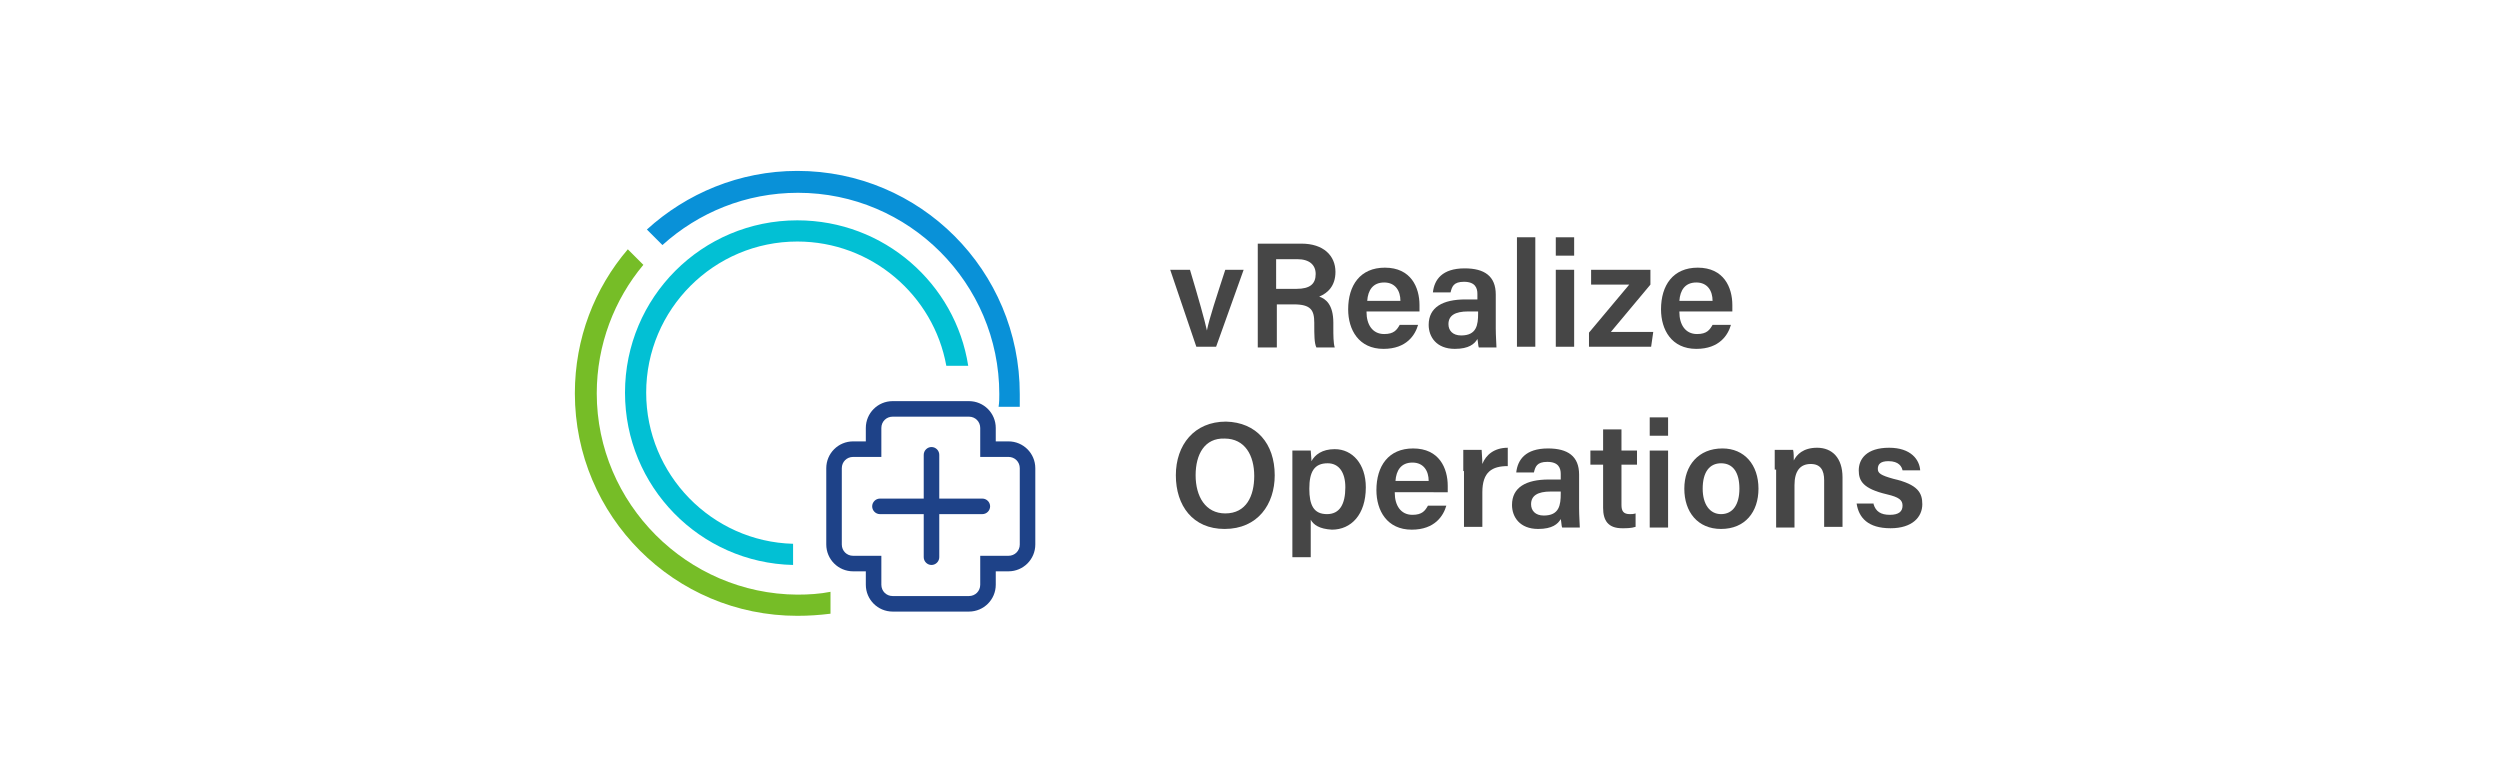 <?xml version="1.0" encoding="utf-8"?>
<!-- Generator: Adobe Illustrator 26.4.1, SVG Export Plug-In . SVG Version: 6.00 Build 0)  -->
<svg version="1.1" id="Layer_1" xmlns="http://www.w3.org/2000/svg" xmlns:xlink="http://www.w3.org/1999/xlink" x="0px" y="0px"
	 viewBox="0 0 354 108" style="enable-background:new 0 0 354 108;" xml:space="preserve">
<style type="text/css">
	.st0{fill-rule:evenodd;clip-rule:evenodd;fill:#632CA6;}
	.st1{fill:#008C99;}
	.st2{fill:#70CCD3;}
	.st3{fill:#040F4B;}
	.st4{fill:#666666;}
	.st5{fill:#F99D1C;}
	.st6{fill:#464646;}
	.st7{fill:#0991D8;}
	.st8{fill:#76BD27;}
	.st9{fill:#02C0D4;}
	.st10{fill:#1E4288;}
</style>
<g>
	<g>
		<path class="st6" d="M168.5,38.2c1.2,4,2.1,7.2,2.4,8.6h0c0.3-1.6,1.4-4.9,2.6-8.6h2.6l-3.9,10.9h-2.8l-3.7-10.9H168.5z"/>
		<path class="st6" d="M180.8,43.1v6.1h-2.7V34.5h6.2c3.1,0,4.8,1.7,4.8,4c0,2-1.1,3-2.3,3.5c0.9,0.3,2,1.1,2,3.7v0.7
			c0,1,0,2.2,0.2,2.8h-2.6c-0.3-0.6-0.3-1.8-0.3-3.3v-0.2c0-1.8-0.5-2.6-2.9-2.6H180.8z M180.8,40.9h2.8c1.9,0,2.7-0.7,2.7-2.1
			c0-1.3-0.9-2.1-2.6-2.1h-3V40.9z"/>
		<path class="st6" d="M193.5,44.2c0,1.7,0.8,3.1,2.5,3.1c1.4,0,1.8-0.6,2.2-1.3h2.6c-0.4,1.4-1.6,3.4-4.9,3.4c-3.5,0-5-2.7-5-5.6
			c0-3.4,1.7-5.9,5.2-5.9c3.7,0,4.9,2.8,4.9,5.3c0,0.4,0,0.6,0,0.9H193.5z M198.3,42.6c0-1.4-0.7-2.6-2.3-2.6
			c-1.6,0-2.3,1.1-2.4,2.6H198.3z"/>
		<path class="st6" d="M211.8,46.5c0,1,0.1,2.4,0.1,2.7h-2.5c-0.1-0.2-0.1-0.8-0.2-1.2c-0.4,0.7-1.2,1.4-3.2,1.4
			c-2.6,0-3.7-1.7-3.7-3.4c0-2.5,2-3.6,5.2-3.6c0.6,0,1.3,0,1.7,0v-0.8c0-0.8-0.3-1.7-1.9-1.7c-1.5,0-1.7,0.7-1.9,1.5h-2.5
			c0.2-1.8,1.3-3.4,4.5-3.4c2.8,0,4.4,1.1,4.4,3.7V46.5z M209.3,44.1c-0.3,0-0.9,0-1.4,0c-1.9,0-2.8,0.6-2.8,1.8
			c0,0.9,0.6,1.6,1.8,1.6c2.2,0,2.4-1.5,2.4-3.1V44.1z"/>
		<path class="st6" d="M214.8,49.2V33.6h2.6v15.5H214.8z"/>
		<path class="st6" d="M220.3,33.6h2.6v2.6h-2.6V33.6z M220.3,38.2h2.6v10.9h-2.6V38.2z"/>
		<path class="st6" d="M225,47.1l5.7-6.8h-5.4v-2.1h8.4v2.1l-5.6,6.7h6l-0.3,2.1H225V47.1z"/>
		<path class="st6" d="M237.8,44.2c0,1.7,0.8,3.1,2.5,3.1c1.4,0,1.8-0.6,2.2-1.3h2.6c-0.4,1.4-1.6,3.4-4.9,3.4c-3.5,0-5-2.7-5-5.6
			c0-3.4,1.7-5.9,5.2-5.9c3.7,0,4.9,2.8,4.9,5.3c0,0.4,0,0.6,0,0.9H237.8z M242.5,42.6c0-1.4-0.7-2.6-2.3-2.6
			c-1.6,0-2.3,1.1-2.4,2.6H242.5z"/>
		<path class="st6" d="M180.5,67.3c0,4.1-2.4,7.6-7.1,7.6c-4.5,0-6.9-3.3-6.9-7.6c0-4.3,2.6-7.6,7.1-7.6
			C177.9,59.8,180.5,62.8,180.5,67.3z M169.3,67.3c0,3,1.4,5.4,4.2,5.4c3,0,4.1-2.5,4.1-5.3c0-2.9-1.3-5.3-4.2-5.3
			C170.6,62,169.3,64.3,169.3,67.3z"/>
		<path class="st6" d="M185.6,73.6v5.3h-2.6V66.4c0-0.9,0-1.8,0-2.6h2.6c0,0.3,0.1,1,0.1,1.5c0.5-0.9,1.5-1.7,3.3-1.7
			c2.5,0,4.4,2.1,4.4,5.4c0,3.9-2.1,6-4.8,6C186.8,74.9,186,74.3,185.6,73.6z M190.5,69c0-2.1-0.9-3.4-2.5-3.4
			c-1.9,0-2.6,1.2-2.6,3.6c0,2.3,0.6,3.6,2.5,3.6C189.7,72.8,190.5,71.4,190.5,69z"/>
		<path class="st6" d="M197.5,69.8c0,1.7,0.8,3.1,2.5,3.1c1.4,0,1.8-0.6,2.2-1.3h2.6c-0.4,1.4-1.6,3.4-4.9,3.4c-3.5,0-5-2.7-5-5.6
			c0-3.4,1.7-5.9,5.2-5.9c3.7,0,4.9,2.8,4.9,5.3c0,0.4,0,0.6,0,0.9H197.5z M202.3,68.1c0-1.4-0.7-2.6-2.3-2.6
			c-1.6,0-2.3,1.1-2.4,2.6H202.3z"/>
		<path class="st6" d="M207.2,66.7c0-1.2,0-2.2,0-3h2.6c0,0.3,0.1,1.3,0.1,2c0.5-1.3,1.7-2.3,3.6-2.3V66c-2.2,0-3.6,0.8-3.6,3.7v4.9
			h-2.6V66.7z"/>
		<path class="st6" d="M223.6,72c0,1,0.1,2.4,0.1,2.7h-2.5c-0.1-0.2-0.1-0.8-0.2-1.2c-0.4,0.7-1.2,1.4-3.2,1.4
			c-2.6,0-3.7-1.7-3.7-3.4c0-2.5,2-3.6,5.2-3.6c0.6,0,1.3,0,1.7,0v-0.8c0-0.8-0.3-1.7-1.9-1.7c-1.5,0-1.7,0.7-1.9,1.5h-2.5
			c0.2-1.8,1.3-3.4,4.5-3.4c2.8,0,4.4,1.1,4.4,3.7V72z M221,69.6c-0.3,0-0.9,0-1.4,0c-1.9,0-2.8,0.6-2.8,1.8c0,0.9,0.6,1.6,1.8,1.6
			c2.2,0,2.4-1.5,2.4-3.1V69.6z"/>
		<path class="st6" d="M225.2,63.8h1.8v-3h2.6v3h2.2v2h-2.2v5.7c0,0.9,0.3,1.3,1.2,1.3c0.2,0,0.5,0,0.8-0.1v1.9
			c-0.6,0.2-1.3,0.2-1.9,0.2c-2,0-2.7-1.1-2.7-2.9v-6.1h-1.8V63.8z"/>
		<path class="st6" d="M233.6,59.1h2.6v2.6h-2.6V59.1z M233.6,63.8h2.6v10.9h-2.6V63.8z"/>
		<path class="st6" d="M249,69.2c0,3.3-1.9,5.7-5.3,5.7c-3.3,0-5.2-2.4-5.2-5.7c0-3.3,2-5.7,5.4-5.7C247,63.5,249,65.8,249,69.2z
			 M241.1,69.2c0,2.2,1,3.6,2.6,3.6c1.7,0,2.6-1.4,2.6-3.6c0-2.3-0.9-3.6-2.6-3.6C242.1,65.6,241.1,66.8,241.1,69.2z"/>
		<path class="st6" d="M251.3,66.5c0-0.9,0-1.9,0-2.8h2.6c0.1,0.3,0.1,1.2,0.1,1.5c0.4-0.8,1.3-1.8,3.3-1.8c2.1,0,3.6,1.4,3.6,4.2v7
			h-2.6V68c0-1.4-0.5-2.3-1.9-2.3c-1.5,0-2.3,1-2.3,3v6h-2.6V66.5z"/>
		<path class="st6" d="M265.3,71.4c0.3,1,1,1.5,2.3,1.5c1.3,0,1.8-0.5,1.8-1.3c0-0.8-0.5-1.2-2.2-1.6c-3.4-0.8-4-1.9-4-3.4
			c0-1.6,1.1-3.2,4.3-3.2c3.1,0,4.3,1.7,4.4,3.2h-2.5c-0.1-0.5-0.5-1.3-2-1.3c-1.2,0-1.5,0.5-1.5,1.1c0,0.6,0.4,0.9,2.2,1.4
			c3.5,0.8,4.1,2,4.1,3.6c0,1.8-1.4,3.4-4.5,3.4c-3.2,0-4.5-1.5-4.8-3.5H265.3z"/>
	</g>
	<g>
		<path class="st7" d="M112.9,24.2c-8.2,0-15.7,3.2-21.3,8.3l2.2,2.2c5.1-4.6,11.8-7.4,19.2-7.4c15.7,0,28.5,12.8,28.5,28.5
			c0,0.6,0,1.2-0.1,1.8h3c0-0.6,0-1.2,0-1.8C144.4,38.3,130.3,24.2,112.9,24.2z"/>
		<path class="st8" d="M84.5,55.7c0-6.9,2.5-13.3,6.6-18.2l-2.2-2.2c-4.7,5.5-7.5,12.6-7.5,20.4c0,17.4,14.1,31.5,31.5,31.5
			c1.6,0,3.1-0.1,4.7-0.3v-3.1c-1.5,0.3-3.1,0.4-4.7,0.4C97.3,84.1,84.5,71.3,84.5,55.7z"/>
		<g>
			<g>
				<path class="st9" d="M112.9,31.2c-13.5,0-24.4,10.9-24.4,24.4c0,13.3,10.6,24.1,23.8,24.4v-3c-11.5-0.3-20.8-9.8-20.8-21.4
					c0-11.8,9.6-21.4,21.4-21.4c10.5,0,19.3,7.6,21.1,17.6h3.1C135.3,40.2,125.2,31.2,112.9,31.2z"/>
			</g>
		</g>
		<g>
			<path class="st10" d="M137.2,86.6h-10.8c-2.1,0-3.8-1.7-3.8-3.8v-1.9h-1.8c-2.1,0-3.8-1.7-3.8-3.8V66.3c0-2.1,1.7-3.8,3.8-3.8
				h1.8v-1.9c0-2.1,1.7-3.8,3.8-3.8h10.8c2.1,0,3.8,1.7,3.8,3.8v1.9h1.8c2.1,0,3.8,1.7,3.8,3.8v10.8c0,2.1-1.7,3.8-3.8,3.8H141v1.9
				C141,84.9,139.3,86.6,137.2,86.6z M120.8,64.7c-0.9,0-1.6,0.7-1.6,1.6v10.8c0,0.9,0.7,1.6,1.6,1.6h4v4.1c0,0.9,0.7,1.6,1.6,1.6
				h10.8c0.9,0,1.6-0.7,1.6-1.6v-4.1h4c0.9,0,1.6-0.7,1.6-1.6V66.3c0-0.9-0.7-1.6-1.6-1.6h-4v-4.1c0-0.9-0.7-1.6-1.6-1.6h-10.8
				c-0.9,0-1.6,0.7-1.6,1.6v4.1H120.8z"/>
		</g>
		<g>
			<path class="st10" d="M131.9,80c-0.6,0-1.1-0.5-1.1-1.1V64.4c0-0.6,0.5-1.1,1.1-1.1s1.1,0.5,1.1,1.1v14.5
				C133,79.5,132.5,80,131.9,80z"/>
		</g>
		<g>
			<path class="st10" d="M139.1,72.8h-14.5c-0.6,0-1.1-0.5-1.1-1.1c0-0.6,0.5-1.1,1.1-1.1h14.5c0.6,0,1.1,0.5,1.1,1.1
				C140.2,72.3,139.7,72.8,139.1,72.8z"/>
		</g>
	</g>
</g>
</svg>
